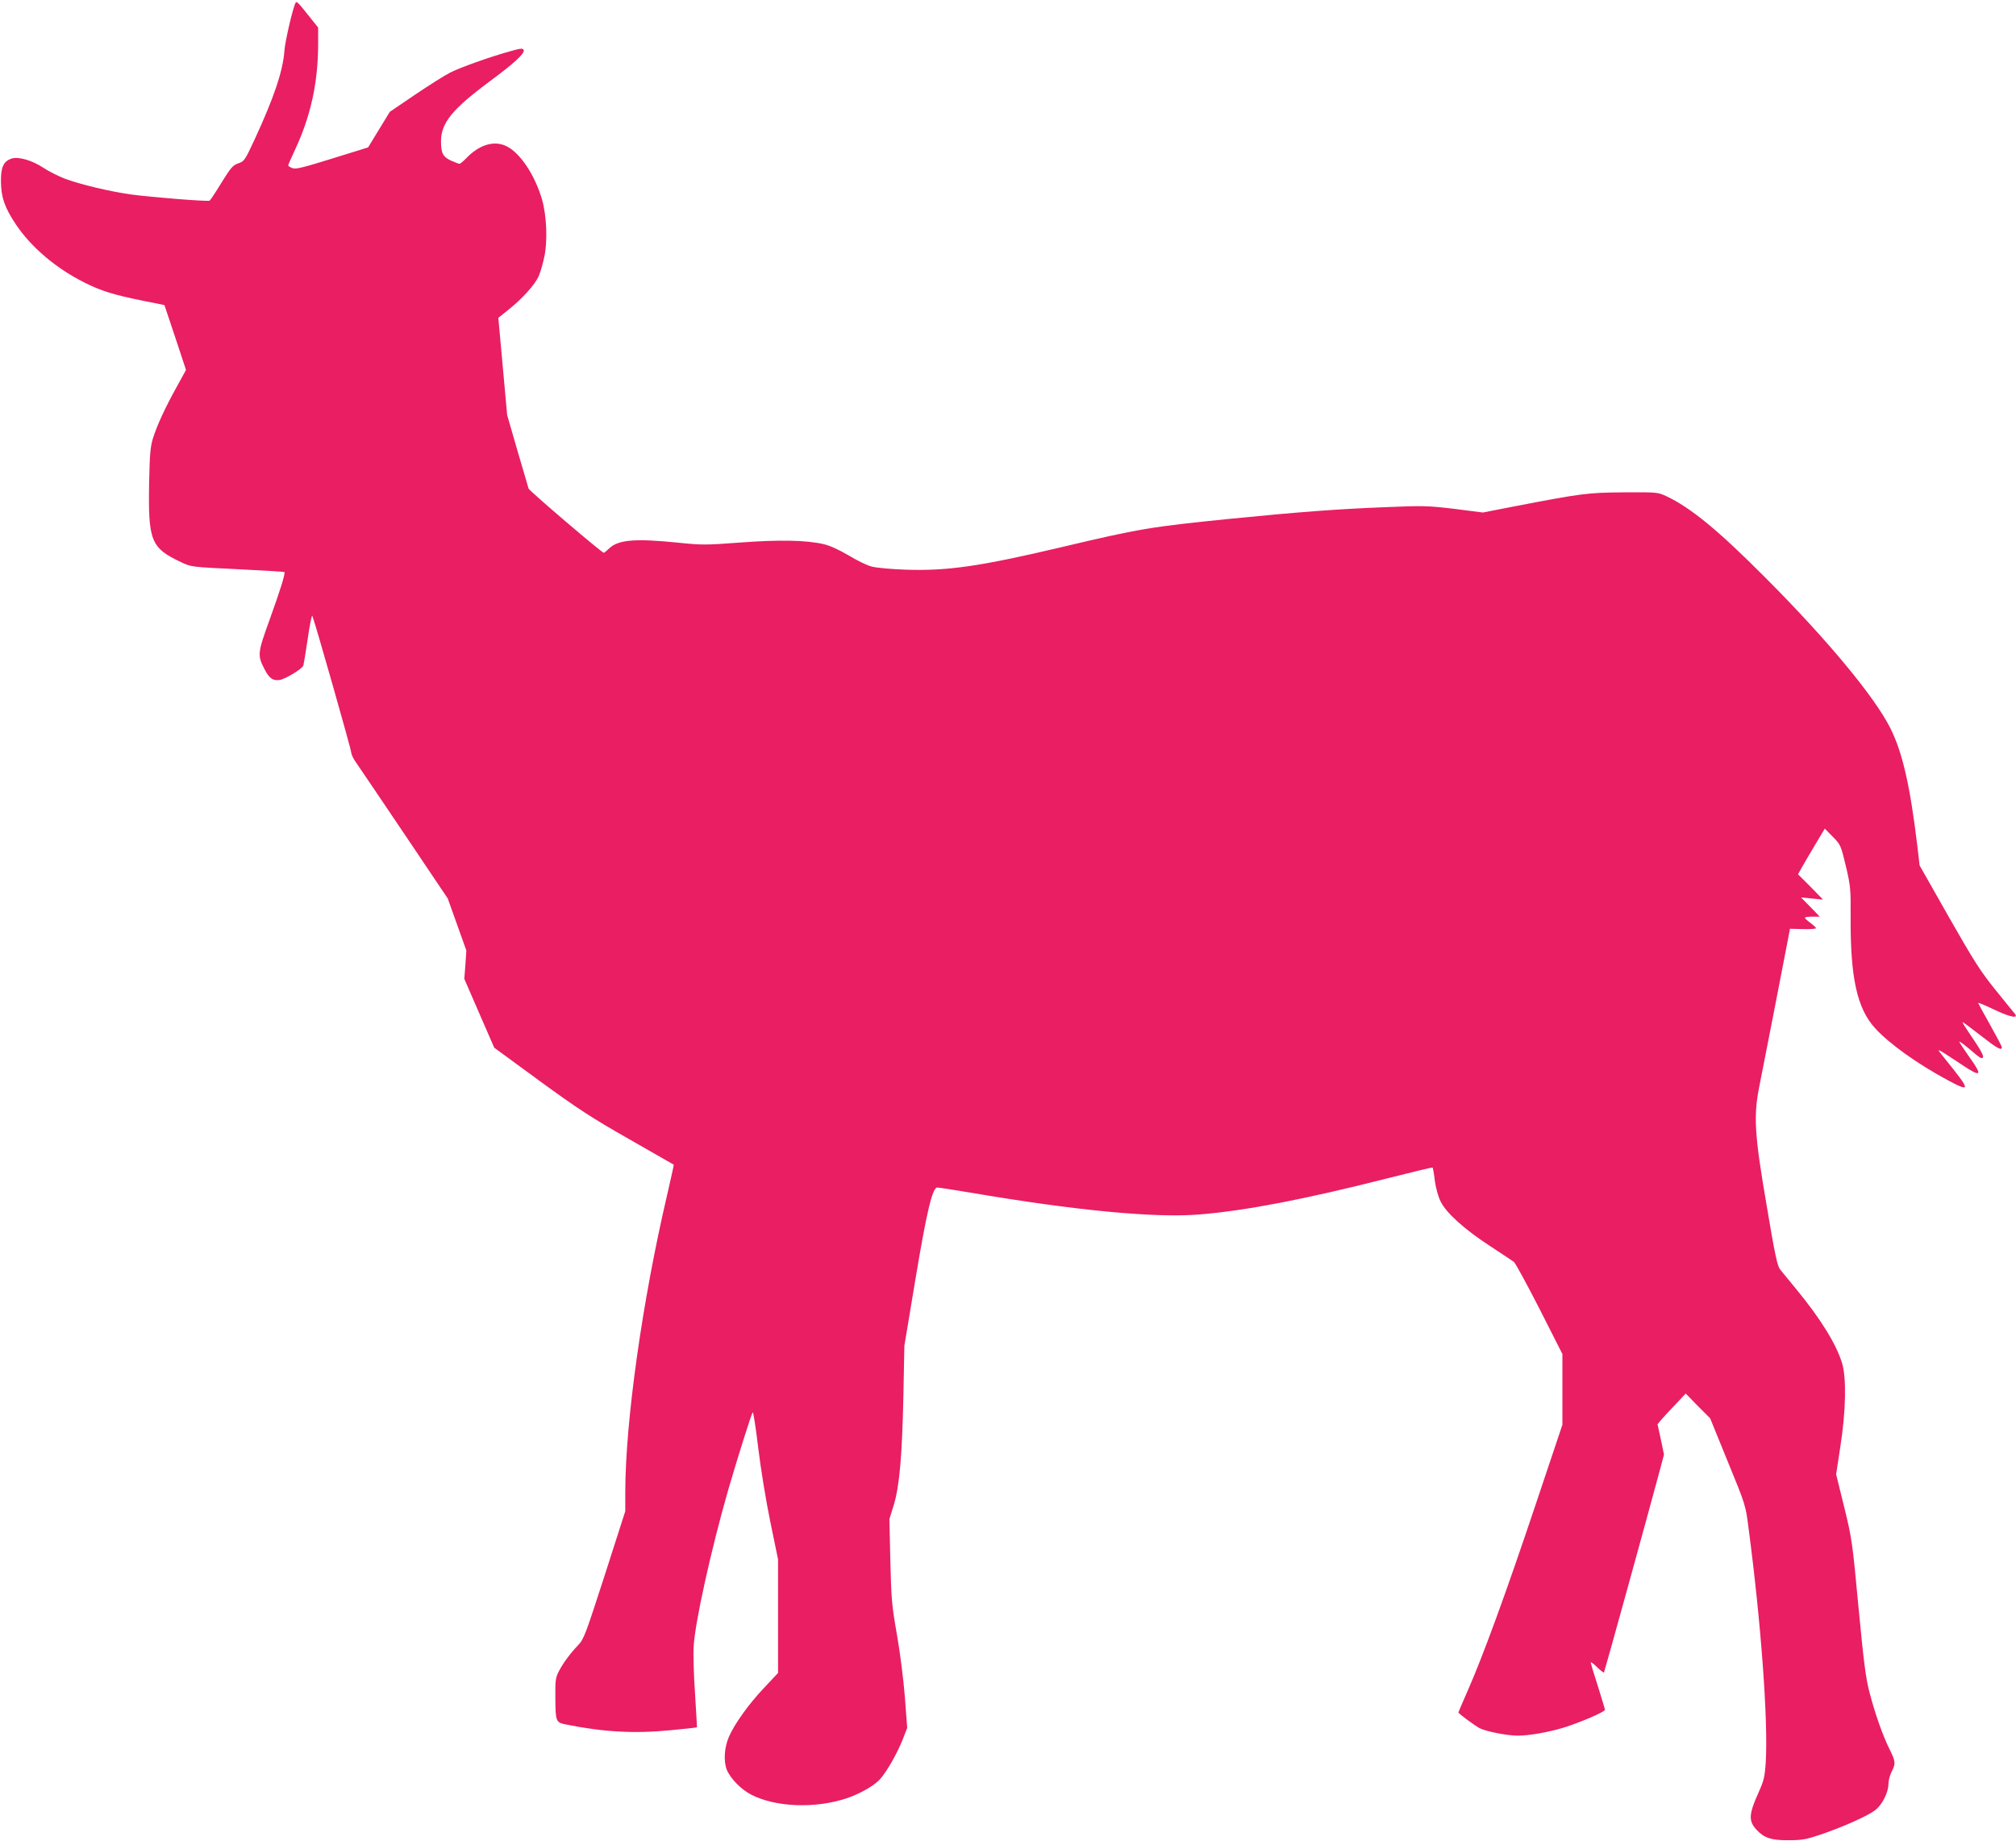 <?xml version="1.0" standalone="no"?>
<!DOCTYPE svg PUBLIC "-//W3C//DTD SVG 20010904//EN"
 "http://www.w3.org/TR/2001/REC-SVG-20010904/DTD/svg10.dtd">
<svg version="1.0" xmlns="http://www.w3.org/2000/svg"
 width="1280pt" height="1169pt" viewBox="0 0 1280 1169"
 preserveAspectRatio="xMidYMid meet">
<g transform="translate(0,1169) scale(0.1,-0.1)"
fill="#e91e63" stroke="none">
<path d="M1877 11673 c-16 -27 -66 -240 -71 -303 -9 -131 -67 -301 -191 -569
-60 -129 -65 -136 -102 -148 -34 -12 -47 -26 -107 -123 -37 -61 -71 -112 -75
-114 -10 -7 -373 22 -497 39 -131 18 -321 63 -421 100 -39 15 -102 46 -138 70
-73 48 -158 72 -202 58 -51 -17 -68 -55 -67 -146 1 -100 24 -166 95 -272 97
-145 254 -278 435 -369 106 -53 182 -77 369 -115 l139 -28 69 -206 68 -206
-60 -109 c-73 -132 -121 -236 -149 -322 -17 -55 -21 -97 -25 -275 -7 -382 9
-423 206 -516 62 -29 66 -29 356 -43 161 -8 295 -16 297 -18 7 -7 -27 -117
-95 -305 -76 -210 -77 -223 -32 -311 30 -59 54 -76 98 -69 36 6 141 70 149 91
2 6 15 83 28 171 12 88 26 153 29 145 17 -40 247 -850 247 -867 0 -11 12 -38
27 -59 15 -21 153 -226 307 -454 l279 -415 59 -165 59 -165 -6 -90 -7 -90 95
-219 95 -218 288 -211 c247 -180 330 -234 569 -370 154 -88 281 -161 283 -162
1 -1 -18 -87 -42 -191 -156 -665 -265 -1434 -266 -1884 l0 -125 -130 -405
c-122 -377 -133 -408 -169 -445 -52 -55 -94 -112 -122 -165 -21 -40 -24 -58
-23 -160 1 -161 2 -166 67 -179 237 -48 432 -59 661 -37 93 9 170 17 171 19 1
1 -5 96 -12 212 -8 116 -12 251 -9 300 8 152 112 622 221 1000 59 203 146 478
154 488 4 4 20 -98 35 -225 16 -133 49 -335 77 -471 l49 -238 0 -360 0 -361
-90 -96 c-94 -99 -184 -224 -221 -307 -30 -68 -36 -154 -15 -210 22 -56 92
-128 158 -161 154 -78 401 -88 600 -23 85 28 179 81 216 123 44 50 106 159
142 248 l30 77 -15 199 c-9 112 -31 285 -51 398 -32 182 -35 221 -41 464 l-6
265 28 90 c36 120 53 310 61 700 l6 310 69 415 c73 439 109 590 140 590 9 0
109 -15 221 -34 664 -113 1165 -160 1443 -137 294 24 672 97 1184 227 162 41
295 73 297 71 2 -2 9 -39 14 -83 6 -46 21 -100 36 -131 35 -73 151 -178 314
-284 74 -49 143 -94 152 -101 9 -7 83 -142 163 -299 l145 -286 0 -224 0 -225
-174 -519 c-181 -541 -334 -960 -430 -1176 -31 -70 -56 -129 -56 -132 0 -7
102 -82 135 -100 43 -21 173 -47 242 -47 72 0 195 22 288 50 107 33 265 101
265 114 0 6 -21 74 -45 151 -25 76 -45 144 -45 149 0 6 18 -7 40 -29 22 -21
42 -37 44 -34 3 3 272 976 360 1304 l21 80 -20 96 -21 96 24 29 c14 16 54 60
90 97 l65 69 77 -79 78 -78 112 -275 c112 -273 113 -276 131 -415 81 -613 126
-1233 110 -1495 -6 -91 -12 -116 -43 -185 -65 -144 -68 -186 -15 -243 48 -52
94 -67 202 -66 87 0 113 5 205 36 141 48 298 118 345 154 45 34 85 113 85 167
0 21 9 55 20 77 27 53 26 65 -14 146 -43 88 -89 217 -126 358 -24 92 -36 185
-70 541 -39 418 -42 436 -91 637 l-51 207 27 178 c35 223 39 434 11 527 -36
120 -136 282 -288 467 -46 56 -93 113 -105 128 -18 22 -33 89 -87 412 -76 443
-83 560 -47 745 11 55 52 263 91 464 39 201 79 405 88 454 l17 89 83 -2 c45
-1 82 1 82 6 0 4 -16 19 -35 33 -19 14 -35 28 -35 33 0 4 21 7 47 7 l47 0 -59
61 -60 61 70 -7 70 -7 -79 81 -80 80 24 43 c13 24 52 89 85 145 l61 102 51
-52 c50 -51 51 -54 83 -187 30 -128 31 -145 30 -325 -2 -382 41 -578 155 -703
89 -98 265 -224 459 -329 152 -81 151 -71 -17 137 -58 73 -66 75 106 -38 127
-85 138 -75 52 45 -36 51 -65 95 -65 99 0 3 24 -13 53 -37 83 -71 87 -73 97
-63 6 6 -10 40 -43 89 -80 119 -90 135 -85 135 2 0 54 -38 114 -85 105 -82
134 -98 134 -74 0 6 -34 70 -75 143 -41 73 -75 135 -75 138 0 4 47 -16 105
-44 98 -46 152 -57 128 -25 -6 6 -60 74 -121 149 -97 120 -136 181 -298 465
l-186 328 -14 120 c-46 384 -94 596 -171 750 -99 199 -399 561 -793 956 -298
300 -476 446 -629 518 -56 26 -58 26 -271 25 -232 -2 -264 -6 -700 -90 l-195
-38 -180 23 c-168 20 -197 21 -435 11 -309 -12 -546 -30 -1000 -75 -494 -50
-567 -62 -1060 -179 -517 -122 -725 -152 -990 -143 -91 3 -188 12 -216 20 -29
7 -94 39 -145 70 -61 36 -117 62 -159 72 -111 26 -285 29 -535 10 -214 -16
-241 -16 -385 -1 -273 28 -383 20 -441 -35 -17 -16 -33 -29 -35 -29 -13 0
-474 394 -478 408 -3 9 -34 118 -71 242 l-65 225 -28 309 -28 308 66 53 c87
69 168 160 190 211 10 22 26 76 35 119 23 100 16 268 -14 370 -45 153 -137
292 -222 335 -78 41 -175 13 -258 -74 -19 -20 -39 -36 -44 -36 -4 0 -28 9 -53
20 -52 24 -64 48 -64 123 0 115 70 202 302 375 164 121 231 183 223 204 -5 13
-17 12 -88 -8 -129 -36 -314 -102 -379 -135 -32 -16 -132 -79 -221 -139 l-162
-110 -69 -113 -69 -113 -226 -70 c-186 -58 -231 -69 -253 -62 -16 6 -28 13
-28 18 0 4 20 50 44 101 99 212 146 426 146 674 l0 100 -56 70 c-70 88 -80 99
-87 88z"/>
</g>
</svg>
